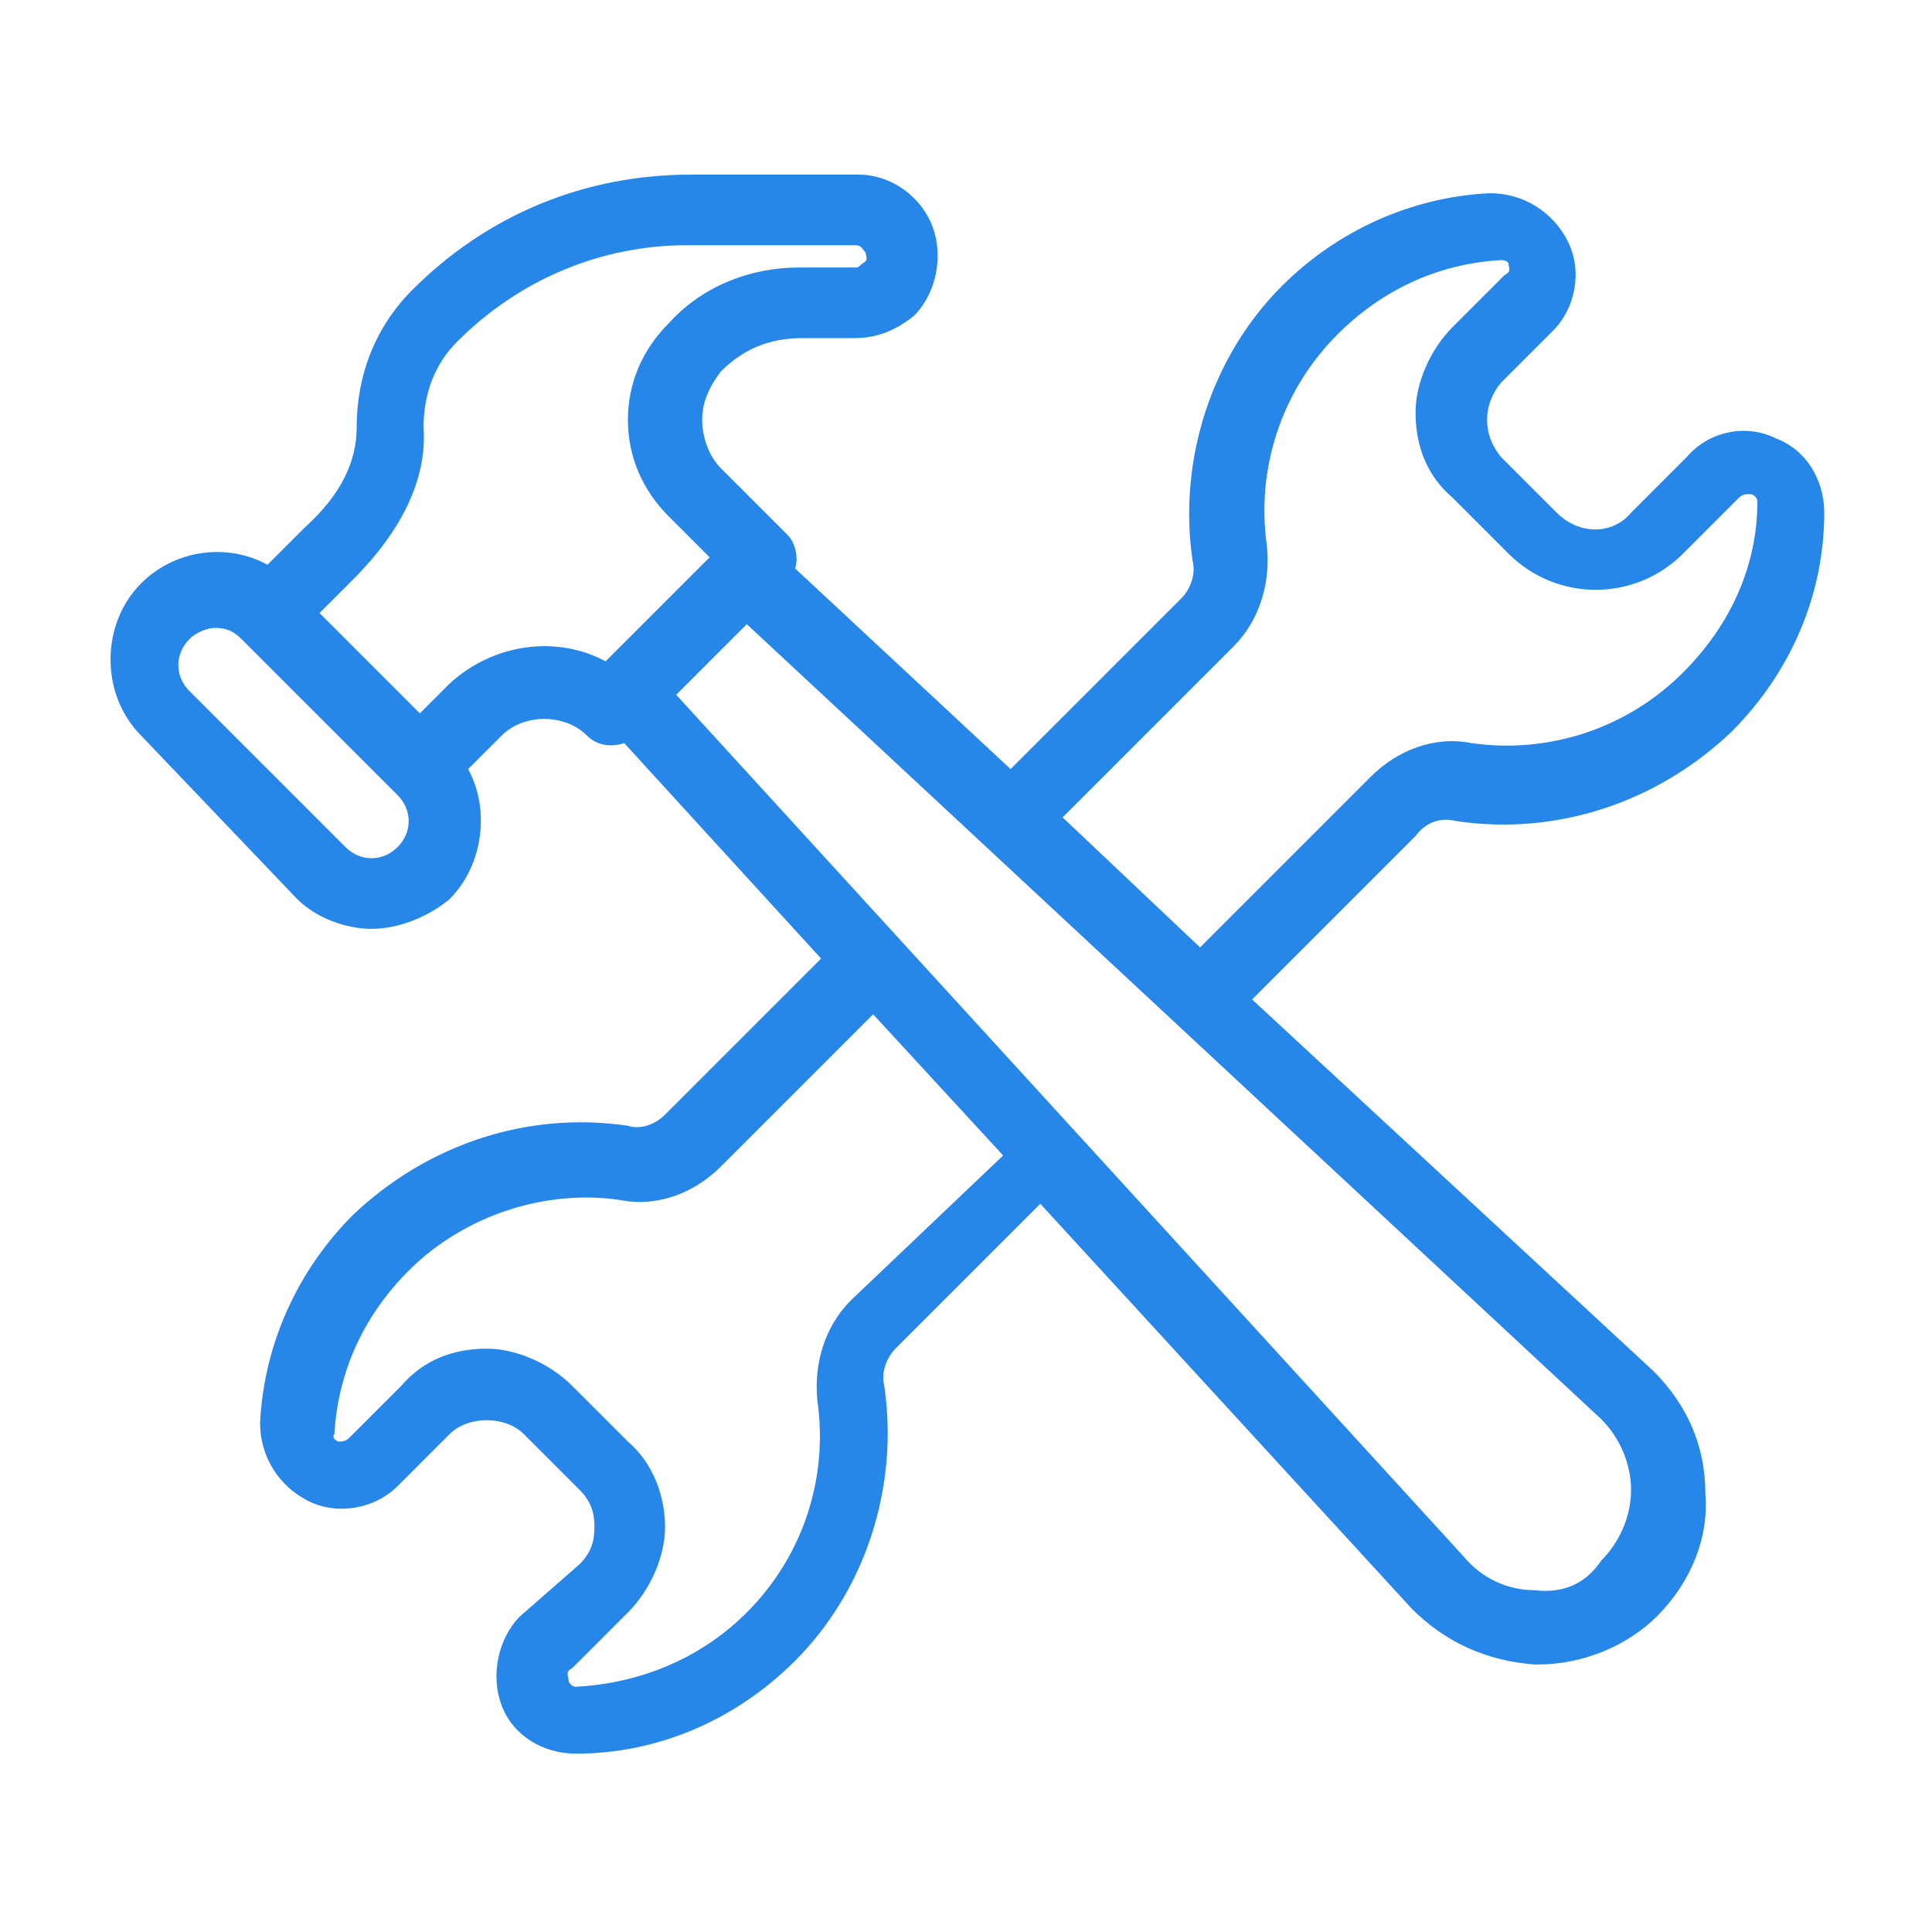 <svg id="Layer_1" xmlns="http://www.w3.org/2000/svg" viewBox="0 0 52 52"><style>.st0{fill:none}.st1{fill:#2687e9}</style><title>icones_final_fefo</title><path class="st0" d="M19.2 31.3c-.7.7-1.7 1-2.7.9-2.1-.3-4.2.4-5.7 1.9-1.2 1.2-1.9 2.7-2 4.4 0 0 0 .2.1.2s.2.1.3-.1l1.4-1.4c.6-.6 1.5-1 2.3-1 .9 0 1.7.3 2.3 1l1.5 1.5c.6.6 1 1.5 1 2.3s-.3 1.7-1 2.3l-1.5 1.5c-.1.1-.1.2-.1.3 0 .1.1.2.2.2 1.7 0 3.3-.7 4.6-2 1.5-1.5 2.2-3.7 1.9-5.7-.2-1 .2-2 .9-2.7l3.9-3.9-3.5-3.8-3.9 4.1zM6.6 17.2c-.2-.2-.5-.3-.7-.3-.3 0-.5.1-.7.3-.4.4-.4 1 0 1.4l4.2 4.2c.4.4 1 .4 1.4 0 .4-.4.4-1 0-1.4l-4.2-4.2zM19.1 15.1L18 14c-.7-.7-1.1-1.6-1.1-2.6s.4-1.9 1.1-2.6c.9-.9 2.2-1.5 3.5-1.5H23c.1 0 .2 0 .2-.1.1-.1.1-.2.1-.3 0-.1-.1-.2-.3-.2h-4.5c-2.3 0-4.5.9-6.2 2.6-.6.6-.9 1.5-.9 2.3 0 1.4-.6 2.8-1.9 4.1l-.9.9 2.7 2.7.8-.8c1.2-1.2 2.9-1.3 4.3-.6l2.7-2.8zM39.5 20.2c2.1.3 4.2-.4 5.7-1.9 1.2-1.2 1.9-2.8 2-4.6 0-.1-.1-.2-.2-.2s-.2-.1-.3.1L45.2 15a3.32 3.32 0 0 1-4.7 0L39 13.5c-.6-.6-1-1.5-1-2.3 0-.9.3-1.7 1-2.3l1.4-1.4c.1-.1.1-.2.1-.3-.1-.2-.2-.2-.2-.2-1.7.1-3.2.8-4.4 2-1.5 1.5-2.2 3.7-1.9 5.7.2 1-.2 2-.9 2.7L28.6 22l3.8 3.5 4.4-4.4c.7-.7 1.7-1.1 2.7-.9z"/><path class="st1" d="M39.2 22.1c2.7.4 5.4-.5 7.4-2.4 1.6-1.6 2.5-3.7 2.5-5.9 0-.9-.5-1.7-1.3-2-.8-.4-1.8-.2-2.4.5l-1.5 1.5c-.5.6-1.4.6-2 0l-1.5-1.5c-.5-.6-.5-1.4 0-2l1.4-1.4c.6-.6.8-1.6.4-2.4-.4-.8-1.2-1.3-2.1-1.3-2.1.1-4.1 1-5.6 2.5-1.9 1.9-2.8 4.7-2.4 7.4.1.4-.1.8-.3 1l-4.6 4.6-5.8-5.4c.1-.3 0-.7-.2-.9l-1.8-1.8c-.3-.3-.5-.8-.5-1.3s.2-.9.5-1.3c.6-.6 1.3-.9 2.2-.9H23c.6 0 1.1-.2 1.6-.6.6-.6.8-1.6.5-2.4-.3-.8-1.1-1.4-2-1.4h-4.5c-2.9 0-5.5 1.1-7.5 3.1-1 1-1.5 2.3-1.5 3.7 0 .9-.4 1.8-1.4 2.7l-1 1c-1.1-.6-2.5-.4-3.4.5-1.1 1.1-1.1 3 0 4.1L8 24.2c.5.5 1.3.8 2 .8s1.5-.3 2.1-.8c.9-.9 1.1-2.4.5-3.5l.9-.9c.6-.6 1.7-.6 2.3 0 .3.3.7.3 1 .2l5.3 5.8-4.2 4.2c-.3.3-.7.4-1 .3-2.7-.4-5.4.5-7.4 2.4C8 34.2 7.1 36.2 7 38.3c0 .9.5 1.7 1.3 2.1.8.4 1.8.2 2.4-.4l1.4-1.4c.5-.5 1.5-.5 2 0l1.5 1.5c.3.3.4.6.4 1s-.1.7-.4 1L14 43.5c-.6.6-.8 1.6-.5 2.4.3.8 1.1 1.3 2 1.3 2.2 0 4.3-.9 5.9-2.5 1.9-1.9 2.8-4.7 2.4-7.4-.1-.4.1-.8.3-1l3.9-3.9 10 10.9c.9.9 2 1.4 3.3 1.5h.1c1.2 0 2.4-.5 3.2-1.3.9-.9 1.4-2.1 1.3-3.3 0-1.3-.5-2.4-1.4-3.3l-10.8-10 4.4-4.4c.3-.4.7-.5 1.1-.4zm2.1 20.7c-.7 0-1.4-.3-1.9-.9L18.2 18.7l1.9-1.9 23 21.4c.5.5.8 1.2.8 1.9s-.3 1.4-.8 1.9c-.4.6-1 .9-1.8.8zm-30.6-20c-.4.4-1 .4-1.4 0l-4.2-4.2c-.4-.4-.4-1 0-1.4.2-.2.5-.3.7-.3.3 0 .5.1.7.3l4.2 4.2c.4.4.4 1 0 1.4zm1.4-4.4l-.8.8-2.7-2.7.9-.9c1.3-1.3 2-2.7 1.9-4.1 0-.9.3-1.7.9-2.3 1.7-1.7 3.9-2.6 6.2-2.6H23c.2 0 .2.1.3.2 0 .1.1.2-.1.3-.1.1-.1.1-.2.1h-1.5c-1.3 0-2.6.5-3.5 1.5-.7.7-1.1 1.6-1.1 2.6s.4 1.9 1.1 2.6l1.1 1.1-2.8 2.8c-1.3-.7-3-.5-4.2.6zM22.9 35c-.7.7-1 1.7-.9 2.7.3 2.1-.4 4.2-1.9 5.7-1.2 1.2-2.8 1.9-4.6 2-.1 0-.2-.1-.2-.2s-.1-.2.1-.3l1.5-1.5c.6-.6 1-1.5 1-2.3s-.3-1.7-1-2.3l-1.5-1.5c-.6-.6-1.5-1-2.3-1-.9 0-1.7.3-2.3 1l-1.4 1.4c-.1.1-.2.1-.3.1-.2-.1-.1-.2-.1-.2.1-1.7.8-3.2 2-4.4 1.5-1.5 3.7-2.2 5.7-1.9 1 .2 2-.2 2.7-.9l4.1-4.1 3.5 3.8-4.1 3.9zm9.4-9.5L28.6 22l4.6-4.6c.7-.7 1-1.7.9-2.7-.3-2.1.4-4.2 1.9-5.7 1.2-1.2 2.7-1.9 4.4-2 0 0 .2 0 .2.1s.1.2-.1.3l-1.4 1.4c-.6.6-1 1.5-1 2.3 0 .9.3 1.7 1 2.3l1.5 1.5c1.3 1.3 3.4 1.3 4.7 0l1.5-1.5c.1-.1.2-.1.3-.1.1 0 .2.1.2.2 0 1.7-.7 3.3-2 4.6-1.5 1.5-3.6 2.2-5.7 1.9-1-.2-2 .2-2.7.9l-4.6 4.6z"/></svg>